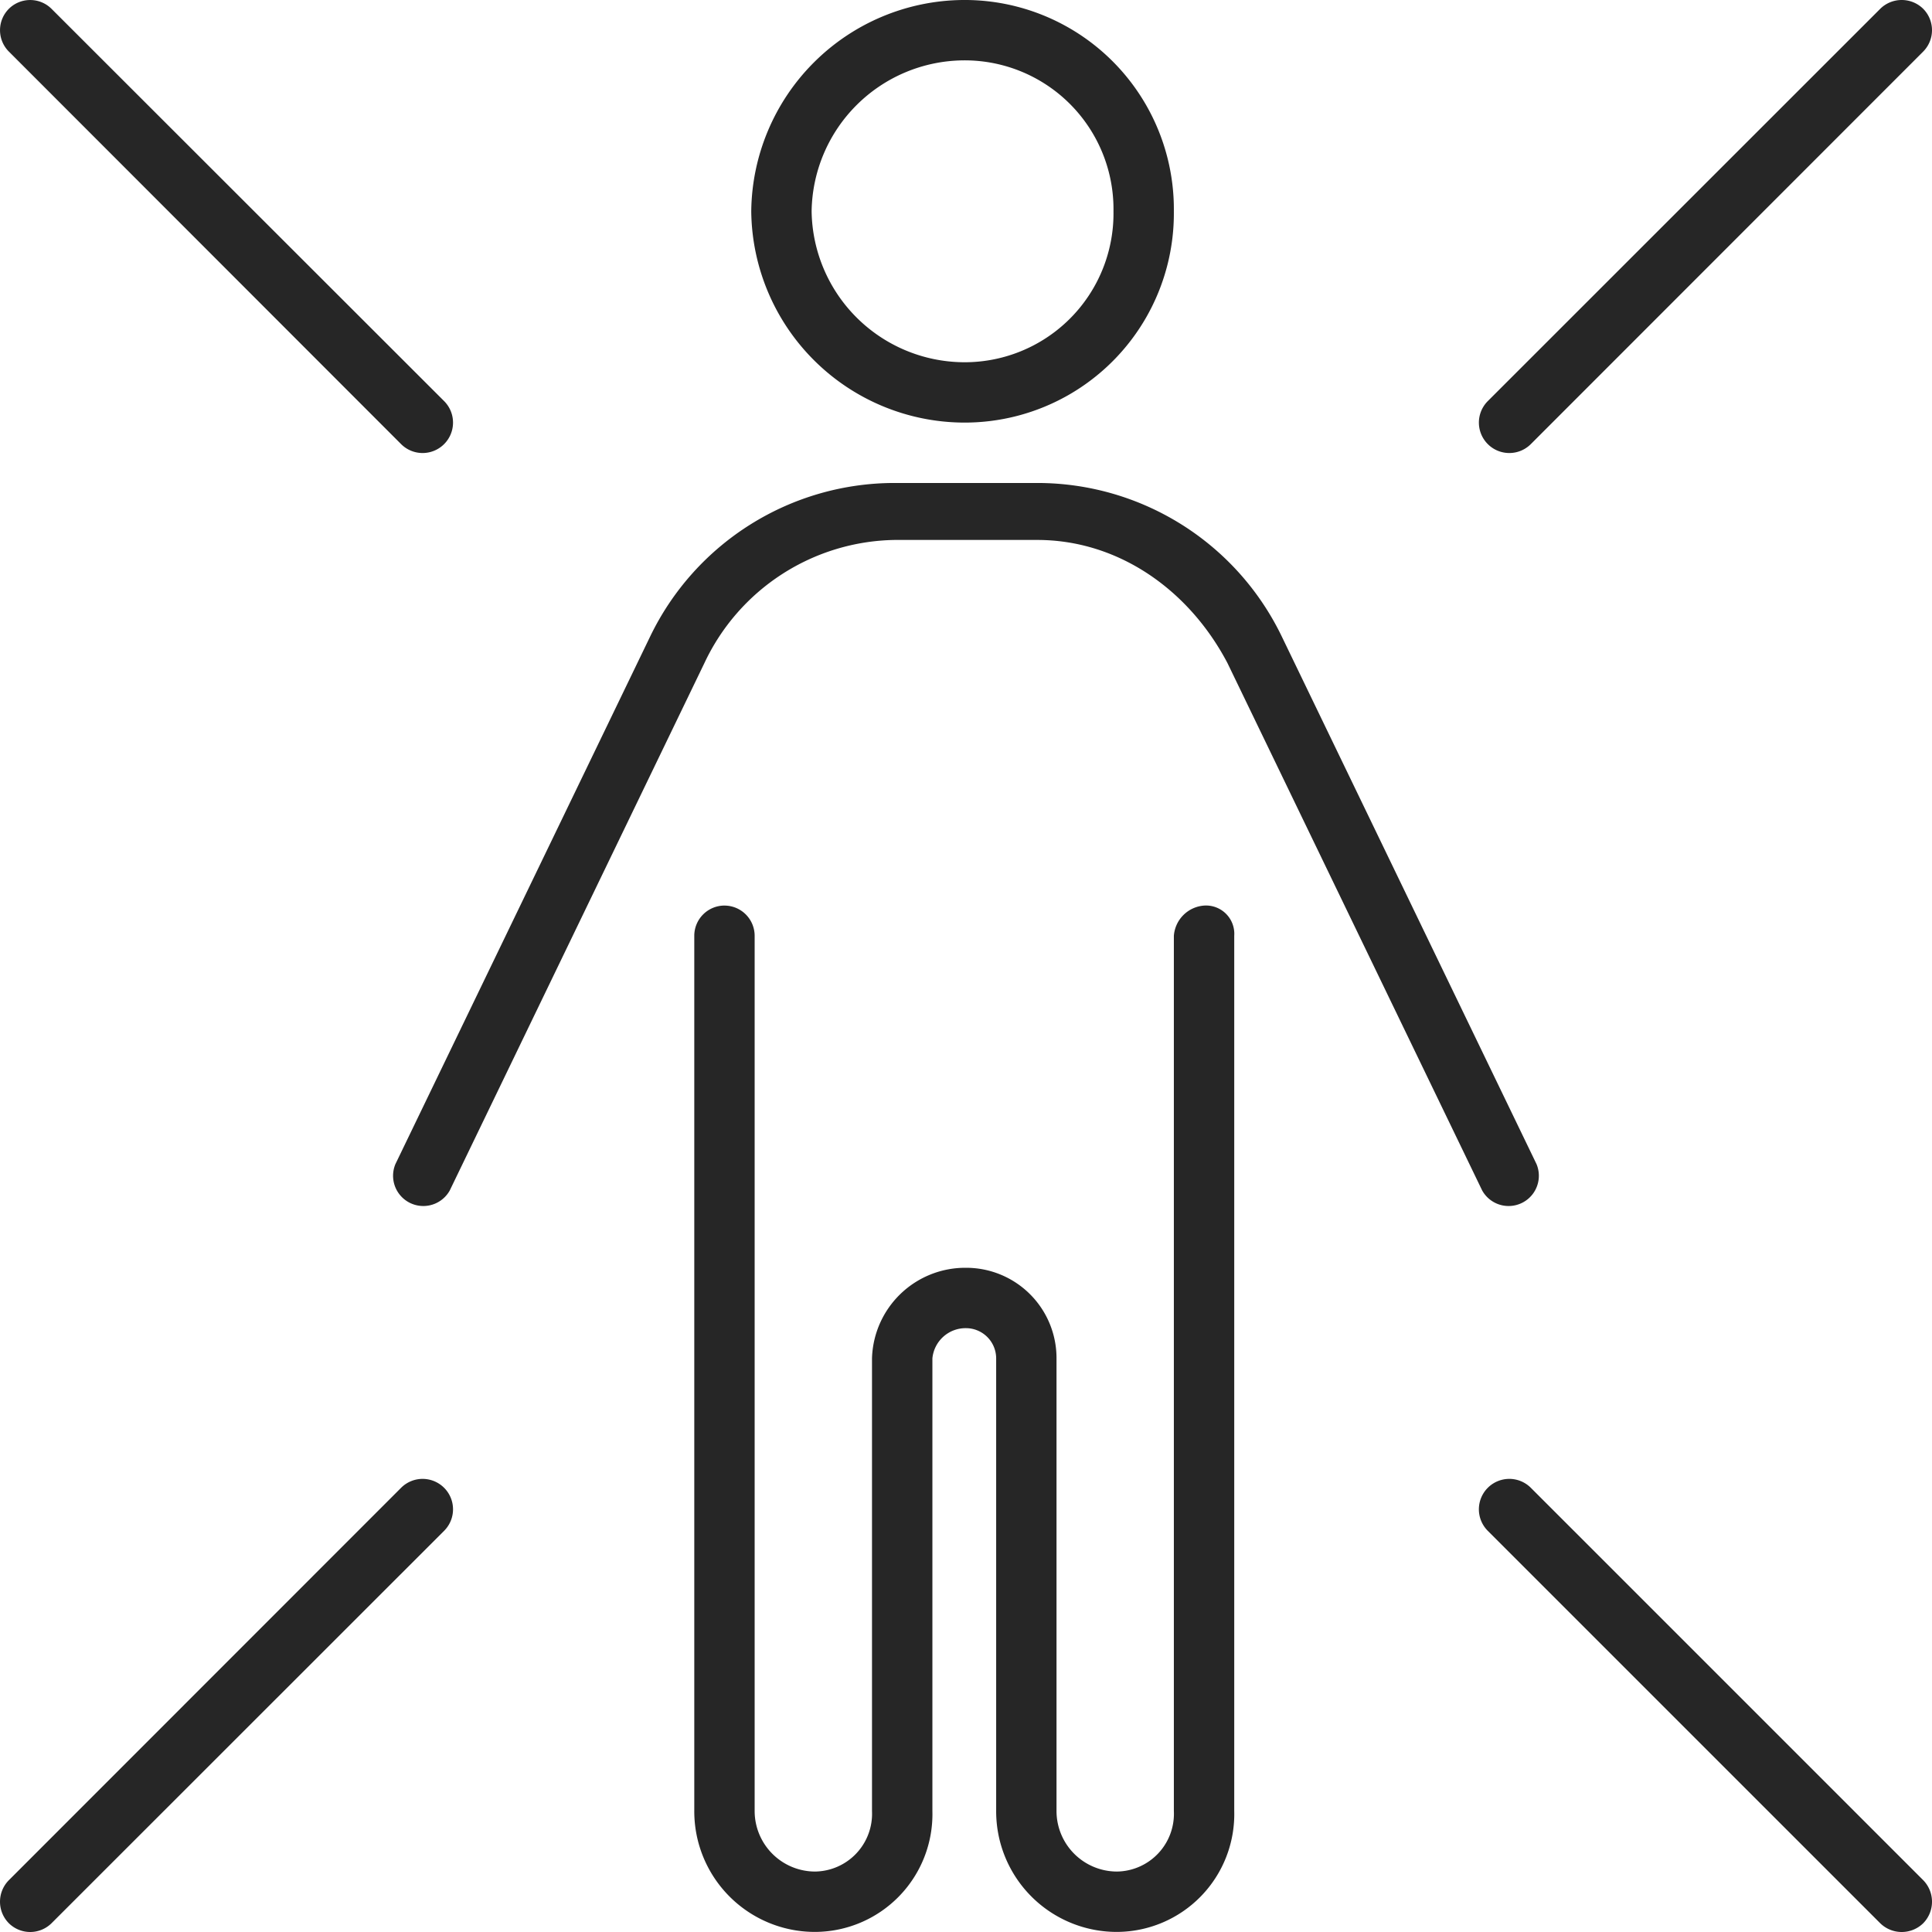 <svg xmlns="http://www.w3.org/2000/svg" width="210.765" height="210.765" viewBox="0 0 210.765 210.765">
  <path id="person-rays" d="M128.058,23.051A22.824,22.824,0,0,1,105.007,46.1,23.3,23.3,0,0,1,81.955,23.051,23.3,23.3,0,0,1,105.007,0,22.824,22.824,0,0,1,128.058,23.051ZM105.007,6.586A16.706,16.706,0,0,0,88.541,23.051a16.706,16.706,0,0,0,16.465,16.465,16.231,16.231,0,0,0,16.465-16.465A16.231,16.231,0,0,0,105.007,6.586ZM49.066,129.869a3.3,3.3,0,0,1-5.927-2.881L70.924,69.442A29.611,29.611,0,0,1,97.6,52.689h15.56a29.611,29.611,0,0,1,26.674,16.753l27.785,57.546a3.3,3.3,0,0,1-5.927,2.881L133.9,72.323c-4.2-7.986-11.9-13.419-20.746-13.419H97.6A23.342,23.342,0,0,0,76.851,72.323ZM79.033,98.791a3.3,3.3,0,0,1,3.293,3.293v95.5a6.605,6.605,0,0,0,6.586,6.586,6.3,6.3,0,0,0,6.216-6.586v-49.4a10.177,10.177,0,0,1,10.25-9.879,9.855,9.855,0,0,1,9.879,9.879v49.4a6.605,6.605,0,0,0,6.586,6.586,6.3,6.3,0,0,0,6.216-6.586v-95.5a3.571,3.571,0,0,1,3.293-3.293,3.087,3.087,0,0,1,3.293,3.293v95.5a12.847,12.847,0,0,1-12.8,13.172,13.158,13.158,0,0,1-13.172-13.172v-49.4a3.3,3.3,0,0,0-3.293-3.293,3.641,3.641,0,0,0-3.663,3.293v49.4a12.847,12.847,0,0,1-12.8,13.172A13.158,13.158,0,0,1,75.74,197.582v-95.5a3.3,3.3,0,0,1,3.293-3.293ZM.964.964a3.3,3.3,0,0,1,4.658,0L48.449,43.756a3.318,3.318,0,1,1-4.693,4.693L.964,5.623a3.3,3.3,0,0,1,0-4.658ZM209.808,5.623,167,48.449a3.318,3.318,0,0,1-4.693-4.693L205.115.964a3.336,3.336,0,0,1,4.693,0,3.313,3.313,0,0,1,0,4.658ZM5.623,209.808a3.313,3.313,0,0,1-4.658,0,3.336,3.336,0,0,1,0-4.693l42.792-42.809A3.318,3.318,0,0,1,48.449,167Zm204.185,0a3.355,3.355,0,0,1-4.693,0L162.306,167A3.318,3.318,0,0,1,167,162.306l42.809,42.809A3.355,3.355,0,0,1,209.808,209.808Z" transform="translate(0)" fill="#262626"/>
</svg>
